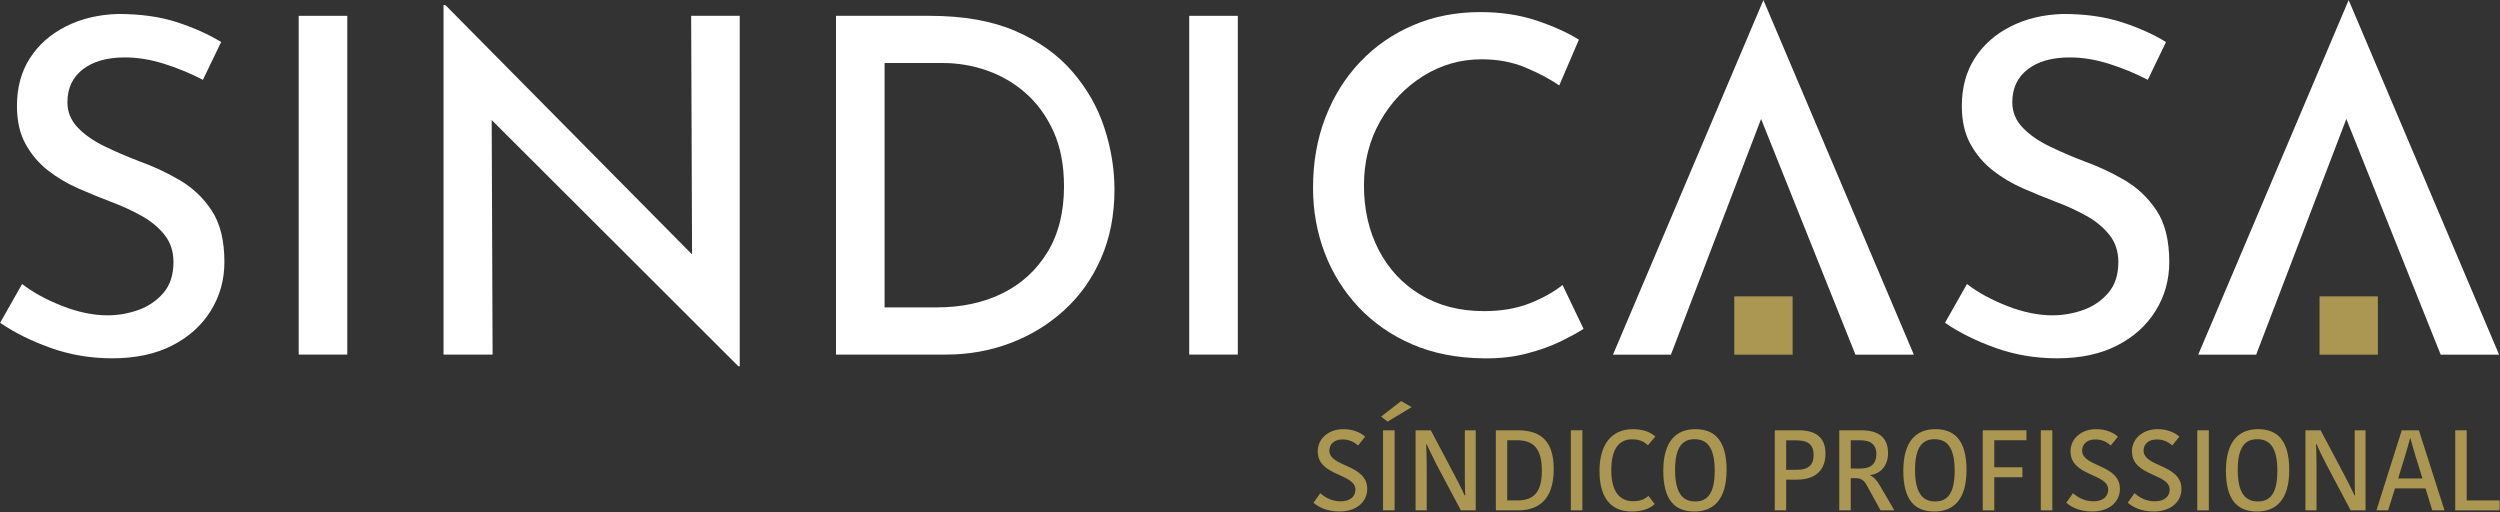 <?xml version="1.0" encoding="UTF-8" standalone="no"?>
<!DOCTYPE svg PUBLIC "-//W3C//DTD SVG 1.1//EN" "http://www.w3.org/Graphics/SVG/1.1/DTD/svg11.dtd">
<svg width="100%" height="100%" viewBox="0 0 1537 315" version="1.1" xmlns="http://www.w3.org/2000/svg" xmlns:xlink="http://www.w3.org/1999/xlink" xml:space="preserve" xmlns:serif="http://www.serif.com/" style="fill-rule:evenodd;clip-rule:evenodd;stroke-linejoin:round;stroke-miterlimit:2;">
    <rect x="0" y="0" width="1537" height="315" fill="#333333" stroke="none"/>
    <g transform="matrix(1,0,0,1,-191.819,-382.623)">
        <g transform="matrix(5.745,0,0,5.745,-5591.82,-2194.53)">
            <g transform="matrix(0.864,0,0,0.873,173.539,62.373)">
                <path d="M1130.39,503.858C1129.19,503.858 1128.38,503.298 1127.86,502.864L1127.03,504.026C1127.54,504.488 1128.61,505.104 1130.24,505.104C1132.47,505.104 1133.68,503.816 1133.68,502.346C1133.68,499.28 1128.99,499.686 1128.99,497.628C1128.99,496.844 1129.6,496.27 1130.63,496.27C1131.53,496.27 1132.12,496.648 1132.55,497.012L1133.42,495.934C1132.94,495.486 1132.01,495.01 1130.73,495.01C1128.87,495.01 1127.55,496.186 1127.55,497.726C1127.55,500.82 1132.22,500.4 1132.22,502.43C1132.22,503.228 1131.6,503.858 1130.39,503.858Z" style="fill:rgb(171,151,82);fill-rule:nonzero;"/>
                <path d="M1135.64,504.964L1137.07,504.964L1137.07,495.15L1135.64,495.15L1135.64,504.964ZM1139.18,492.308L1137.88,491.566L1135.4,493.47L1136.21,494.086L1139.18,492.308Z" style="fill:rgb(171,151,82);fill-rule:nonzero;"/>
                <path d="M1141.06,496.872C1141.25,497.348 1142.04,498.902 1142.25,499.322L1145.28,504.964L1147.12,504.964L1147.12,495.15L1145.77,495.15L1145.77,500.162C1145.77,500.624 1145.77,502.514 1145.82,503.116L1145.73,503.116C1145.58,502.696 1144.73,501.1 1144.51,500.68L1141.56,495.15L1139.67,495.15L1139.67,504.964L1141.05,504.964L1141.05,499.714C1141.05,498.972 1141.02,497.306 1140.98,496.872L1141.06,496.872Z" style="fill:rgb(171,151,82);fill-rule:nonzero;"/>
                <path d="M1149.61,504.964L1152.34,504.964C1155.55,504.964 1156.78,502.92 1156.78,499.924C1156.78,496.676 1155.39,495.15 1152.34,495.15L1149.61,495.15L1149.61,504.964ZM1151.02,496.368L1152.23,496.368C1154.18,496.368 1155.31,497.306 1155.31,500.078C1155.31,502.612 1154.42,503.746 1152.28,503.746L1151.02,503.746L1151.02,496.368Z" style="fill:rgb(171,151,82);fill-rule:nonzero;"/>
                <rect x="1158.9" y="495.15" width="1.429" height="9.814" style="fill:rgb(171,151,82);fill-rule:nonzero;"/>
                <path d="M1162.45,500.134C1162.45,503.13 1163.63,505.104 1166.44,505.104C1167.94,505.104 1168.86,504.628 1169.29,504.18L1168.5,503.186C1168.16,503.522 1167.59,503.844 1166.61,503.844C1164.83,503.844 1163.91,502.5 1163.91,500.036C1163.91,497.432 1164.86,496.256 1166.49,496.256C1167.52,496.256 1168.07,496.62 1168.45,496.984L1169.37,495.92C1169.06,495.64 1168.24,495.01 1166.6,495.01C1163.88,495.01 1162.45,496.956 1162.45,500.134Z" style="fill:rgb(171,151,82);fill-rule:nonzero;"/>
                <path d="M1171.81,499.994C1171.81,497.124 1172.78,496.242 1174.23,496.242C1175.75,496.242 1176.72,497.222 1176.72,500.106C1176.72,502.962 1175.78,503.872 1174.3,503.872C1172.78,503.872 1171.81,502.892 1171.81,499.994ZM1178.19,500.008C1178.19,496.382 1176.7,495.01 1174.33,495.01C1171.93,495.01 1170.35,496.508 1170.35,500.106C1170.35,503.746 1171.81,505.104 1174.2,505.104C1176.6,505.104 1178.19,503.62 1178.19,500.008Z" style="fill:rgb(171,151,82);fill-rule:nonzero;"/>
                <path d="M1187.16,495.15L1184.16,495.15L1184.16,504.964L1185.57,504.964L1185.57,501.198L1186.89,501.198C1189.35,501.198 1190.44,499.91 1190.44,497.992C1190.44,495.962 1189.14,495.15 1187.16,495.15ZM1186.87,496.382C1188.26,496.382 1188.97,496.9 1188.97,498.174C1188.97,499.308 1188.44,499.994 1186.86,499.994L1185.57,499.994L1185.57,496.382L1186.87,496.382Z" style="fill:rgb(171,151,82);fill-rule:nonzero;"/>
                <path d="M1192.15,495.15L1192.15,504.964L1193.57,504.964L1193.57,501.016L1194.15,501.016C1194.8,501.016 1195.19,501.254 1195.51,501.814L1197.26,504.964L1198.97,504.964L1197.23,502.01C1196.78,501.226 1196.42,500.89 1196,500.694L1196,500.638C1197.17,500.484 1198.19,499.588 1198.19,497.95C1198.19,495.962 1196.95,495.15 1194.85,495.15L1192.15,495.15ZM1193.57,496.368L1194.66,496.368C1196,496.368 1196.74,496.844 1196.74,498.076C1196.74,499.308 1196.01,499.84 1194.71,499.84L1193.57,499.84L1193.57,496.368Z" style="fill:rgb(171,151,82);fill-rule:nonzero;"/>
                <path d="M1201.53,499.994C1201.53,497.124 1202.51,496.242 1203.95,496.242C1205.48,496.242 1206.44,497.222 1206.44,500.106C1206.44,502.962 1205.51,503.872 1204.02,503.872C1202.51,503.872 1201.53,502.892 1201.53,499.994ZM1207.91,500.008C1207.91,496.382 1206.43,495.01 1204.05,495.01C1201.66,495.01 1200.08,496.508 1200.08,500.106C1200.08,503.746 1201.53,505.104 1203.92,505.104C1206.33,505.104 1207.91,503.62 1207.91,500.008Z" style="fill:rgb(171,151,82);fill-rule:nonzero;"/>
                <path d="M1211.35,504.964L1211.35,500.904L1214.83,500.904L1214.83,499.686L1211.35,499.686L1211.35,496.368L1215.33,496.368L1215.33,495.15L1209.92,495.15L1209.92,504.964L1211.35,504.964Z" style="fill:rgb(171,151,82);fill-rule:nonzero;"/>
                <rect x="1217.11" y="495.15" width="1.429" height="9.814" style="fill:rgb(171,151,82);fill-rule:nonzero;"/>
                <path d="M1223.63,503.858C1222.43,503.858 1221.62,503.298 1221.1,502.864L1220.27,504.026C1220.77,504.488 1221.85,505.104 1223.48,505.104C1225.71,505.104 1226.91,503.816 1226.91,502.346C1226.91,499.28 1222.23,499.686 1222.23,497.628C1222.23,496.844 1222.84,496.27 1223.87,496.27C1224.76,496.27 1225.36,496.648 1225.78,497.012L1226.66,495.934C1226.18,495.486 1225.25,495.01 1223.97,495.01C1222.1,495.01 1220.79,496.186 1220.79,497.726C1220.79,500.82 1225.46,500.4 1225.46,502.43C1225.46,503.228 1224.84,503.858 1223.63,503.858Z" style="fill:rgb(171,151,82);fill-rule:nonzero;"/>
                <path d="M1231.24,503.858C1230.04,503.858 1229.24,503.298 1228.71,502.864L1227.88,504.026C1228.39,504.488 1229.46,505.104 1231.09,505.104C1233.32,505.104 1234.53,503.816 1234.53,502.346C1234.53,499.28 1229.84,499.686 1229.84,497.628C1229.84,496.844 1230.45,496.27 1231.48,496.27C1232.38,496.27 1232.97,496.648 1233.39,497.012L1234.27,495.934C1233.79,495.486 1232.86,495.01 1231.58,495.01C1229.72,495.01 1228.4,496.186 1228.4,497.726C1228.4,500.82 1233.07,500.4 1233.07,502.43C1233.07,503.228 1232.45,503.858 1231.24,503.858Z" style="fill:rgb(171,151,82);fill-rule:nonzero;"/>
                <rect x="1236.49" y="495.15" width="1.429" height="9.814" style="fill:rgb(171,151,82);fill-rule:nonzero;"/>
                <path d="M1241.5,499.994C1241.5,497.124 1242.48,496.242 1243.92,496.242C1245.45,496.242 1246.41,497.222 1246.41,500.106C1246.41,502.962 1245.48,503.872 1243.99,503.872C1242.48,503.872 1241.5,502.892 1241.5,499.994ZM1247.88,500.008C1247.88,496.382 1246.4,495.01 1244.02,495.01C1241.63,495.01 1240.04,496.508 1240.04,500.106C1240.04,503.746 1241.5,505.104 1243.89,505.104C1246.3,505.104 1247.88,503.62 1247.88,500.008Z" style="fill:rgb(171,151,82);fill-rule:nonzero;"/>
                <path d="M1251.28,496.872C1251.46,497.348 1252.25,498.902 1252.47,499.322L1255.49,504.964L1257.33,504.964L1257.33,495.15L1255.99,495.15L1255.99,500.162C1255.99,500.624 1255.99,502.514 1256.03,503.116L1255.95,503.116C1255.79,502.696 1254.94,501.1 1254.73,500.68L1251.77,495.15L1249.89,495.15L1249.89,504.964L1251.26,504.964L1251.26,499.714C1251.26,498.972 1251.24,497.306 1251.19,496.872L1251.28,496.872Z" style="fill:rgb(171,151,82);fill-rule:nonzero;"/>
                <path d="M1262.23,498.286C1262.38,497.74 1262.77,496.494 1262.84,496.13L1262.89,496.13C1262.98,496.508 1263.36,497.726 1263.53,498.328L1264.38,501.058L1261.37,501.058L1262.23,498.286ZM1261.82,495.15L1258.68,504.964L1260.13,504.964L1260.98,502.276L1264.76,502.276L1265.6,504.964L1267.11,504.964L1263.94,495.15L1261.82,495.15Z" style="fill:rgb(171,151,82);fill-rule:nonzero;"/>
                <path d="M1268.44,495.15L1268.44,504.964L1273.94,504.964L1273.94,503.746L1269.86,503.746L1269.86,495.15L1268.44,495.15Z" style="fill:rgb(171,151,82);fill-rule:nonzero;"/>
            </g>
            <g>
                <g transform="matrix(1,0,0,1,888.877,78.276)">
                    <path d="M139.563,378.859C138.296,378.192 136.93,377.625 135.463,377.159C133.996,376.692 132.58,376.459 131.213,376.459C129.313,376.459 127.813,376.884 126.713,377.734C125.613,378.584 125.063,379.759 125.063,381.259C125.063,382.292 125.43,383.192 126.163,383.959C126.896,384.725 127.846,385.392 129.013,385.959C130.18,386.525 131.413,387.059 132.713,387.559C134.213,388.092 135.663,388.767 137.063,389.584C138.463,390.4 139.613,391.492 140.513,392.859C141.413,394.225 141.863,396.059 141.863,398.359C141.863,400.259 141.38,401.992 140.413,403.559C139.446,405.125 138.071,406.367 136.288,407.284C134.505,408.2 132.363,408.659 129.863,408.659C127.53,408.659 125.321,408.284 123.238,407.534C121.155,406.784 119.363,405.892 117.863,404.859L120.213,400.709C121.38,401.609 122.813,402.392 124.513,403.059C126.213,403.725 127.83,404.059 129.363,404.059C130.496,404.059 131.596,403.867 132.663,403.484C133.73,403.1 134.621,402.492 135.338,401.659C136.055,400.825 136.413,399.725 136.413,398.359C136.413,397.225 136.096,396.259 135.463,395.459C134.83,394.659 134.005,393.975 132.988,393.409C131.971,392.842 130.88,392.342 129.713,391.909C128.58,391.475 127.421,391 126.238,390.484C125.055,389.967 123.971,389.325 122.988,388.559C122.005,387.792 121.205,386.85 120.588,385.734C119.971,384.617 119.663,383.259 119.663,381.659C119.663,379.692 120.121,377.992 121.038,376.559C121.955,375.125 123.23,373.992 124.863,373.159C126.496,372.325 128.363,371.875 130.463,371.809C132.863,371.809 134.963,372.1 136.763,372.684C138.563,373.267 140.146,373.975 141.513,374.809L139.563,378.859Z" style="fill:white;fill-rule:nonzero;"/>
                </g>
                <g transform="matrix(1,0,0,1,888.877,78.276)">
                    <rect x="149.813" y="372.009" width="5.2" height="36.25" style="fill:white;fill-rule:nonzero;"/>
                </g>
                <g transform="matrix(1,0,0,1,888.877,78.276)">
                    <path d="M196.863,409.509L168.913,381.609L170.463,382.109L170.563,408.259L165.313,408.259L165.313,370.859L165.513,370.859L193.113,398.759L191.913,398.459L191.813,372.009L197.013,372.009L197.013,409.509L196.863,409.509Z" style="fill:white;fill-rule:nonzero;"/>
                </g>
                <g transform="matrix(1,0,0,1,888.877,78.276)">
                    <path d="M207.313,408.259L207.313,372.009L217.363,372.009C220.963,372.009 224.013,372.55 226.513,373.634C229.013,374.717 231.046,376.167 232.613,377.984C234.18,379.8 235.321,381.809 236.038,384.009C236.755,386.209 237.113,388.409 237.113,390.609C237.113,393.309 236.638,395.75 235.688,397.934C234.738,400.117 233.421,401.975 231.738,403.509C230.055,405.042 228.13,406.217 225.963,407.034C223.796,407.85 221.513,408.259 219.113,408.259L207.313,408.259ZM212.513,403.209L218.113,403.209C220.746,403.209 223.08,402.709 225.113,401.709C227.146,400.709 228.755,399.242 229.938,397.309C231.121,395.375 231.713,393.025 231.713,390.259C231.713,387.992 231.338,386.034 230.588,384.384C229.838,382.734 228.846,381.367 227.613,380.284C226.38,379.2 224.996,378.392 223.463,377.859C221.93,377.325 220.363,377.059 218.763,377.059L212.513,377.059L212.513,403.209Z" style="fill:white;fill-rule:nonzero;"/>
                </g>
                <g transform="matrix(1,0,0,1,888.877,78.276)">
                    <rect x="245.113" y="372.009" width="5.2" height="36.25" style="fill:white;fill-rule:nonzero;"/>
                </g>
                <g transform="matrix(1,0,0,1,888.877,78.276)">
                    <path d="M287.313,405.509C286.746,405.875 285.938,406.317 284.888,406.834C283.838,407.35 282.605,407.792 281.188,408.159C279.771,408.525 278.23,408.692 276.563,408.659C273.73,408.625 271.196,408.125 268.963,407.159C266.73,406.192 264.821,404.867 263.238,403.184C261.655,401.5 260.446,399.567 259.613,397.384C258.78,395.2 258.363,392.875 258.363,390.409C258.363,387.675 258.805,385.167 259.688,382.884C260.571,380.6 261.813,378.617 263.413,376.934C265.013,375.25 266.905,373.942 269.088,373.009C271.271,372.075 273.663,371.609 276.263,371.609C278.463,371.609 280.463,371.909 282.263,372.509C284.063,373.109 285.58,373.792 286.813,374.559L284.713,379.459C283.746,378.792 282.555,378.159 281.138,377.559C279.721,376.959 278.146,376.659 276.413,376.659C274.146,376.659 272.055,377.259 270.138,378.459C268.221,379.659 266.688,381.275 265.538,383.309C264.388,385.342 263.813,387.625 263.813,390.159C263.813,392.725 264.338,395.025 265.388,397.059C266.438,399.092 267.93,400.692 269.863,401.859C271.796,403.025 274.063,403.609 276.663,403.609C278.53,403.609 280.171,403.325 281.588,402.759C283.005,402.192 284.163,401.542 285.063,400.809L287.313,405.509Z" style="fill:white;fill-rule:nonzero;"/>
                </g>
                <g transform="matrix(-1,-1.22465e-16,1.22465e-16,-1,1503.65,858.557)">
                    <path d="M298.363,372.009L310.113,401.359L307.113,400.759L318.113,372.009L324.313,372.009L308.213,409.959L292.113,372.009L298.363,372.009Z" style="fill:white;fill-rule:nonzero;"/>
                </g>
                <g transform="matrix(1,0,0,1,886.307,78.276)">
                    <path d="M350.263,378.859C348.996,378.192 347.63,377.625 346.163,377.159C344.696,376.692 343.28,376.459 341.913,376.459C340.013,376.459 338.513,376.884 337.413,377.734C336.313,378.584 335.763,379.759 335.763,381.259C335.763,382.292 336.13,383.192 336.863,383.959C337.596,384.725 338.546,385.392 339.713,385.959C340.88,386.525 342.113,387.059 343.413,387.559C344.913,388.092 346.363,388.767 347.763,389.584C349.163,390.4 350.313,391.492 351.213,392.859C352.113,394.225 352.563,396.059 352.563,398.359C352.563,400.259 352.08,401.992 351.113,403.559C350.146,405.125 348.771,406.367 346.988,407.284C345.205,408.2 343.063,408.659 340.563,408.659C338.23,408.659 336.021,408.284 333.938,407.534C331.855,406.784 330.063,405.892 328.563,404.859L330.913,400.709C332.08,401.609 333.513,402.392 335.213,403.059C336.913,403.725 338.53,404.059 340.063,404.059C341.196,404.059 342.296,403.867 343.363,403.484C344.43,403.1 345.321,402.492 346.038,401.659C346.755,400.825 347.113,399.725 347.113,398.359C347.113,397.225 346.796,396.259 346.163,395.459C345.53,394.659 344.705,393.975 343.688,393.409C342.671,392.842 341.58,392.342 340.413,391.909C339.28,391.475 338.121,391 336.938,390.484C335.755,389.967 334.671,389.325 333.688,388.559C332.705,387.792 331.905,386.85 331.288,385.734C330.671,384.617 330.363,383.259 330.363,381.659C330.363,379.692 330.821,377.992 331.738,376.559C332.655,375.125 333.93,373.992 335.563,373.159C337.196,372.325 339.063,371.875 341.163,371.809C343.563,371.809 345.663,372.1 347.463,372.684C349.263,373.267 350.846,373.975 352.213,374.809L350.263,378.859Z" style="fill:white;fill-rule:nonzero;"/>
                </g>
                <g transform="matrix(-1,-1.22465e-16,1.22465e-16,-1,1631.48,858.557)">
                    <path d="M363.563,372.009L375.313,401.359L372.313,400.759L383.313,372.009L389.513,372.009L373.413,409.959L357.313,372.009L363.563,372.009Z" style="fill:white;fill-rule:nonzero;"/>
                </g>
            </g>
            <g transform="matrix(1,0,0,1,-2.109,-0.803)">
                <rect x="1194.43" y="481.109" width="6.241" height="6.241" style="fill:rgb(171,151,82);"/>
            </g>
            <g transform="matrix(1,0,0,1,60.521,-0.803)">
                <rect x="1194.43" y="481.109" width="6.241" height="6.241" style="fill:rgb(171,151,82);"/>
            </g>
        </g>
    </g>
</svg>
